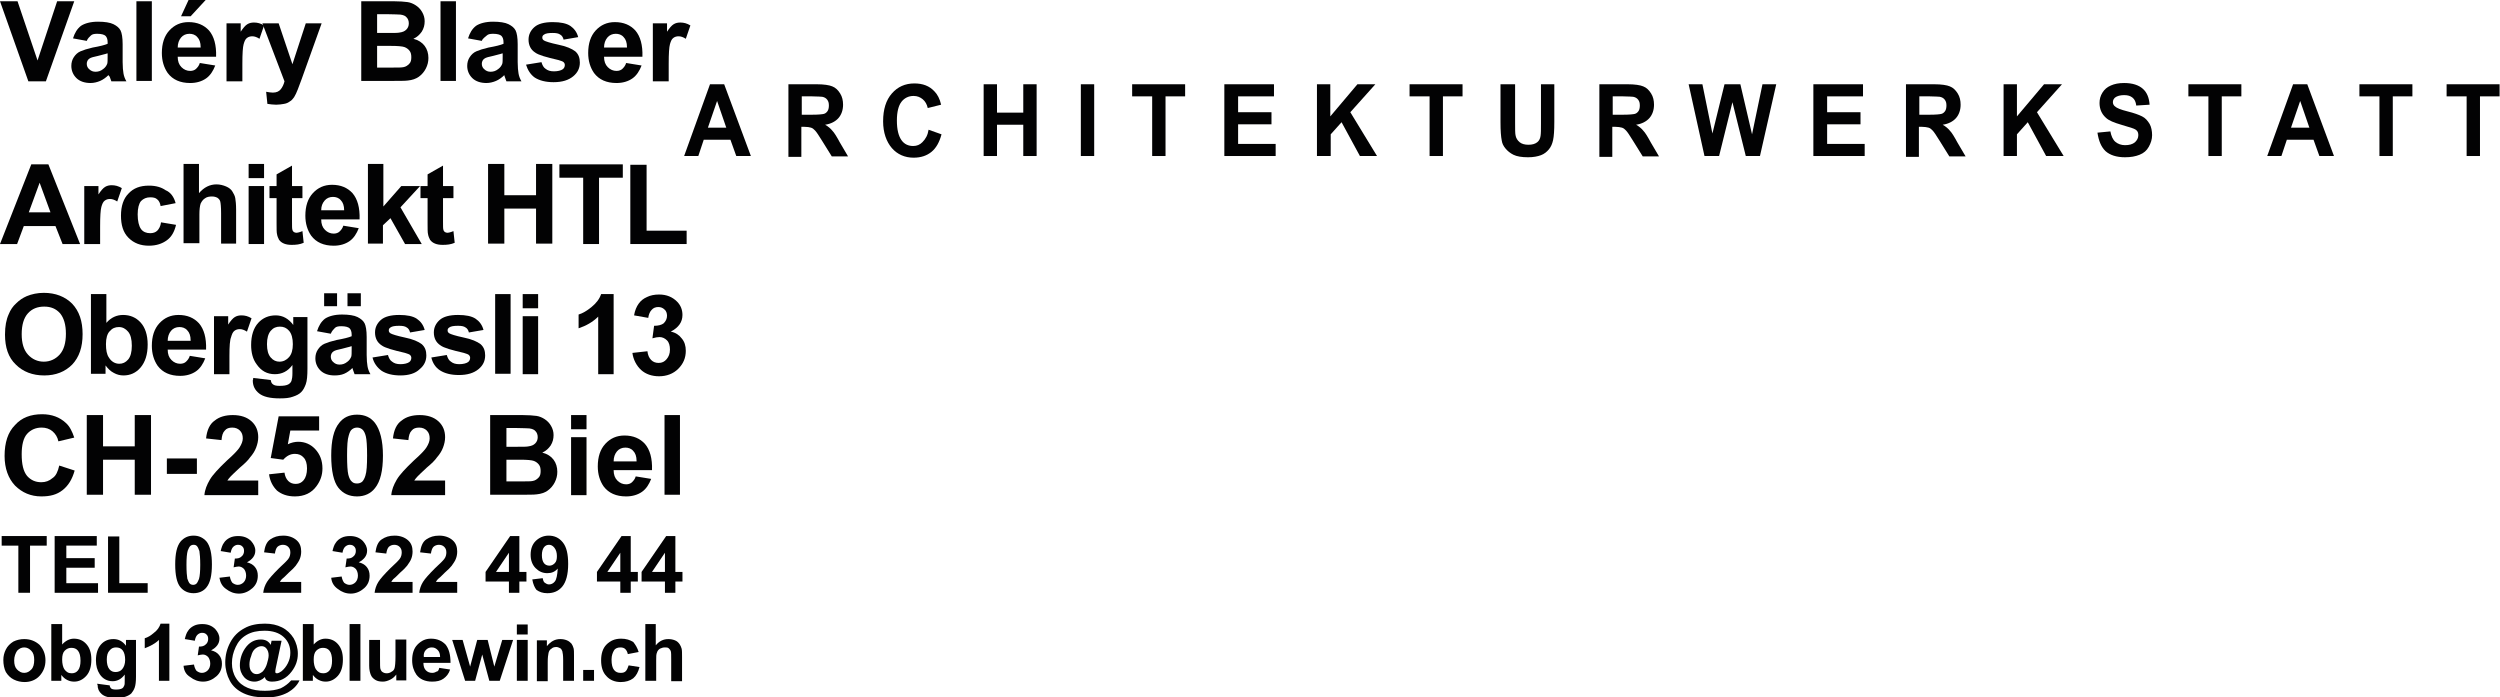 <?xml version="1.0" encoding="UTF-8"?> <svg xmlns="http://www.w3.org/2000/svg" xmlns:xlink="http://www.w3.org/1999/xlink" version="1.1" id="Ebene_1" x="0px" y="0px" viewBox="0 0 599.3 167.2" style="enable-background:new 0 0 599.3 167.2;" xml:space="preserve"> <style type="text/css"> .st0{fill:#020203;} </style> <g> <g> <g> <path class="st0" d="M180,37.4h-3.5l-1.4-3.9h-6.4l-1.3,3.9H164l6.2-17.2h3.4L180,37.4z M174.1,30.6l-2.2-6.4l-2.2,6.4H174.1z"></path> <path class="st0" d="M189,37.4V20.2h6.8c1.7,0,3,0.2,3.7,0.5c0.8,0.3,1.4,0.9,1.9,1.7c0.5,0.8,0.7,1.7,0.7,2.7 c0,1.3-0.4,2.4-1.1,3.2c-0.7,0.8-1.8,1.4-3.2,1.6c0.7,0.4,1.3,0.9,1.7,1.4c0.5,0.5,1.1,1.5,1.8,2.8l2,3.4h-3.9l-2.3-3.7 c-0.8-1.3-1.4-2.2-1.7-2.5c-0.3-0.3-0.6-0.6-1-0.7c-0.3-0.1-0.9-0.2-1.6-0.2h-0.7v7.2H189z M192.2,27.5h2.4 c1.6,0,2.5-0.1,2.9-0.2s0.7-0.4,0.9-0.7s0.3-0.8,0.3-1.3c0-0.6-0.1-1-0.4-1.4c-0.3-0.4-0.7-0.6-1.2-0.7c-0.3,0-1-0.1-2.4-0.1 h-2.5V27.5z"></path> <path class="st0" d="M222.6,31.1l3.1,1.1c-0.5,1.9-1.3,3.3-2.4,4.2c-1.1,0.9-2.5,1.4-4.3,1.4c-2.1,0-3.9-0.8-5.2-2.3 s-2.1-3.7-2.1-6.4c0-2.9,0.7-5.1,2.1-6.7c1.4-1.6,3.2-2.4,5.4-2.4c2,0,3.6,0.6,4.8,1.9c0.7,0.7,1.3,1.8,1.6,3.2l-3.2,0.8 c-0.2-0.9-0.6-1.6-1.2-2.1s-1.3-0.8-2.2-0.8c-1.2,0-2.2,0.5-2.9,1.4c-0.7,0.9-1.1,2.4-1.1,4.5c0,2.2,0.4,3.7,1.1,4.7 s1.7,1.4,2.8,1.4c0.9,0,1.6-0.3,2.2-0.9C221.9,33.3,222.4,32.4,222.6,31.1z"></path> <path class="st0" d="M235.8,37.4V20.2h3.2V27h6.3v-6.8h3.2v17.2h-3.2v-7.5H239v7.5H235.8z"></path> <path class="st0" d="M259.1,37.4V20.2h3.2v17.2H259.1z"></path> <path class="st0" d="M276.2,37.4V23.1h-4.8v-2.9h12.7v2.9h-4.7v14.3H276.2z"></path> <path class="st0" d="M293.5,37.4V20.2h11.9v2.9h-8.6v3.8h8v2.9h-8v4.7h9v2.9H293.5z"></path> <path class="st0" d="M315.7,37.4V20.2h3.2v7.7l6.5-7.7h4.3l-6,6.7l6.4,10.5H326l-4.4-8.1l-2.6,2.9v5.2H315.7z"></path> <path class="st0" d="M342.7,37.4V23.1h-4.8v-2.9h12.7v2.9h-4.7v14.3H342.7z"></path> <path class="st0" d="M360,20.2h3.2v9.3c0,1.5,0,2.4,0.1,2.9c0.1,0.7,0.5,1.3,1,1.7c0.5,0.4,1.2,0.6,2.1,0.6 c0.9,0,1.6-0.2,2.1-0.6c0.5-0.4,0.7-0.9,0.8-1.5c0.1-0.6,0.1-1.6,0.1-2.9v-9.5h3.2v9c0,2.1-0.1,3.5-0.3,4.4 c-0.2,0.9-0.5,1.6-1,2.2c-0.5,0.6-1.1,1.1-1.9,1.4c-0.8,0.3-1.8,0.5-3.1,0.5c-1.5,0-2.7-0.2-3.5-0.6c-0.8-0.4-1.4-0.9-1.9-1.5 c-0.5-0.6-0.8-1.2-0.9-1.9c-0.2-1-0.3-2.4-0.3-4.4V20.2z"></path> <path class="st0" d="M383.4,37.4V20.2h6.8c1.7,0,3,0.2,3.7,0.5c0.8,0.3,1.4,0.9,1.9,1.7c0.5,0.8,0.7,1.7,0.7,2.7 c0,1.3-0.4,2.4-1.1,3.2c-0.7,0.8-1.8,1.4-3.2,1.6c0.7,0.4,1.3,0.9,1.7,1.4c0.5,0.5,1.1,1.5,1.8,2.8l2,3.4h-3.9l-2.3-3.7 c-0.8-1.3-1.4-2.2-1.7-2.5s-0.6-0.6-1-0.7s-0.9-0.2-1.6-0.2h-0.7v7.2H383.4z M386.6,27.5h2.4c1.6,0,2.5-0.1,2.9-0.2 c0.4-0.1,0.7-0.4,0.9-0.7s0.3-0.8,0.3-1.3c0-0.6-0.1-1-0.4-1.4c-0.3-0.4-0.7-0.6-1.2-0.7c-0.3,0-1-0.1-2.4-0.1h-2.5V27.5z"></path> <path class="st0" d="M408.6,37.4l-3.8-17.2h3.3l2.4,11.8l2.9-11.8h3.8l2.8,12l2.5-12h3.3l-3.9,17.2h-3.4l-3.2-12.9l-3.2,12.9 H408.6z"></path> <path class="st0" d="M434.7,37.4V20.2h11.9v2.9h-8.6v3.8h8v2.9h-8v4.7h9v2.9H434.7z"></path> <path class="st0" d="M456.9,37.4V20.2h6.8c1.7,0,3,0.2,3.7,0.5c0.8,0.3,1.4,0.9,1.9,1.7c0.5,0.8,0.7,1.7,0.7,2.7 c0,1.3-0.4,2.4-1.1,3.2c-0.7,0.8-1.8,1.4-3.2,1.6c0.7,0.4,1.3,0.9,1.7,1.4c0.5,0.5,1.1,1.5,1.8,2.8l2,3.4h-3.9l-2.3-3.7 c-0.8-1.3-1.4-2.2-1.7-2.5s-0.6-0.6-1-0.7s-0.9-0.2-1.6-0.2h-0.7v7.2H456.9z M460.1,27.5h2.4c1.6,0,2.5-0.1,2.9-0.2 c0.4-0.1,0.7-0.4,0.9-0.7s0.3-0.8,0.3-1.3c0-0.6-0.1-1-0.4-1.4c-0.3-0.4-0.7-0.6-1.2-0.7c-0.3,0-1-0.1-2.4-0.1h-2.5V27.5z"></path> <path class="st0" d="M480.3,37.4V20.2h3.2v7.7l6.5-7.7h4.3l-6,6.7l6.4,10.5h-4.2l-4.4-8.1l-2.6,2.9v5.2H480.3z"></path> <path class="st0" d="M502.8,31.8l3.1-0.3c0.2,1.1,0.6,2,1.2,2.5c0.6,0.5,1.4,0.8,2.3,0.8c1,0,1.8-0.2,2.4-0.7 c0.5-0.5,0.8-1,0.8-1.7c0-0.4-0.1-0.8-0.3-1c-0.2-0.3-0.6-0.5-1.2-0.7c-0.4-0.1-1.2-0.4-2.6-0.8c-1.7-0.5-3-1-3.7-1.7 c-1-0.9-1.5-2.1-1.5-3.5c0-0.9,0.2-1.7,0.7-2.5c0.5-0.8,1.1-1.3,2-1.7c0.9-0.4,1.9-0.6,3.2-0.6c2,0,3.5,0.5,4.5,1.4 c1,0.9,1.5,2.2,1.6,3.8l-3.2,0.2c-0.1-0.9-0.4-1.5-0.9-1.9c-0.5-0.4-1.1-0.6-2-0.6c-0.9,0-1.7,0.2-2.2,0.6 c-0.3,0.3-0.5,0.6-0.5,1.1c0,0.4,0.2,0.8,0.5,1c0.4,0.4,1.4,0.8,3,1.2c1.6,0.4,2.7,0.8,3.5,1.2c0.8,0.4,1.3,1,1.8,1.8 c0.4,0.7,0.6,1.7,0.6,2.7c0,1-0.3,1.9-0.8,2.8s-1.2,1.5-2.2,1.9s-2.1,0.6-3.5,0.6c-2,0-3.6-0.5-4.7-1.5 C503.7,35.2,503.1,33.8,502.8,31.8z"></path> <path class="st0" d="M529.4,37.4V23.1h-4.8v-2.9h12.7v2.9h-4.7v14.3H529.4z"></path> <path class="st0" d="M559.5,37.4H556l-1.4-3.9h-6.4l-1.3,3.9h-3.4l6.2-17.2h3.4L559.5,37.4z M553.6,30.6l-2.2-6.4l-2.2,6.4H553.6 z"></path> <path class="st0" d="M570.4,37.4V23.1h-4.8v-2.9h12.7v2.9h-4.7v14.3H570.4z"></path> <path class="st0" d="M591.3,37.4V23.1h-4.8v-2.9h12.7v2.9h-4.7v14.3H591.3z"></path> </g> </g> <g> <path class="st0" d="M6.8,19.5L0,0.3h4.2L9,14.5l4.7-14.2h4.1L11,19.5H6.8z"></path> <path class="st0" d="M20.8,9.8l-3.3-0.6c0.4-1.3,1-2.3,1.9-3c0.9-0.6,2.3-1,4.1-1c1.6,0,2.9,0.2,3.7,0.6c0.8,0.4,1.4,0.9,1.7,1.5 c0.3,0.6,0.5,1.7,0.5,3.3l0,4.3c0,1.2,0.1,2.1,0.2,2.7c0.1,0.6,0.3,1.2,0.7,1.9h-3.6c-0.1-0.2-0.2-0.6-0.4-1.1 C26.1,18.2,26,18,26,18c-0.6,0.6-1.3,1.1-2,1.4s-1.5,0.5-2.3,0.5c-1.4,0-2.6-0.4-3.4-1.2c-0.8-0.8-1.2-1.8-1.2-2.9 c0-0.8,0.2-1.5,0.6-2.1c0.4-0.6,0.9-1.1,1.6-1.4c0.7-0.3,1.6-0.6,2.9-0.9c1.7-0.3,2.9-0.6,3.6-0.9v-0.4c0-0.7-0.2-1.2-0.5-1.5 c-0.3-0.3-1-0.5-2-0.5c-0.7,0-1.2,0.1-1.5,0.4S21,9.2,20.8,9.8z M25.7,12.8c-0.5,0.2-1.2,0.3-2.2,0.6c-1,0.2-1.7,0.4-2,0.6 c-0.5,0.3-0.7,0.8-0.7,1.3c0,0.5,0.2,1,0.6,1.3c0.4,0.4,0.9,0.6,1.5,0.6c0.7,0,1.3-0.2,1.9-0.7c0.4-0.3,0.7-0.7,0.9-1.2 c0.1-0.3,0.1-0.9,0.1-1.8V12.8z"></path> <path class="st0" d="M32.7,19.5V0.3h3.7v19.1H32.7z"></path> <path class="st0" d="M47.9,15.1l3.7,0.6c-0.5,1.3-1.2,2.4-2.2,3.1c-1,0.7-2.3,1.1-3.8,1.1c-2.4,0-4.2-0.8-5.4-2.4 c-0.9-1.3-1.4-2.9-1.4-4.8c0-2.3,0.6-4.1,1.8-5.4s2.7-2,4.6-2c2.1,0,3.7,0.7,4.9,2c1.2,1.4,1.8,3.5,1.7,6.3h-9.2 c0,1.1,0.3,1.9,0.9,2.5c0.6,0.6,1.3,0.9,2.1,0.9c0.6,0,1.1-0.2,1.4-0.5S47.7,15.8,47.9,15.1z M48.1,11.3c0-1.1-0.3-1.9-0.8-2.4 c-0.5-0.6-1.2-0.8-1.9-0.8c-0.8,0-1.5,0.3-2,0.9s-0.8,1.4-0.8,2.4H48.1z M43.4,3.9L45.2,0h4.1l-3.6,3.9H43.4z"></path> <path class="st0" d="M58,19.5h-3.7V5.6h3.4v2c0.6-0.9,1.1-1.5,1.6-1.8c0.5-0.3,1-0.4,1.6-0.4c0.8,0,1.6,0.2,2.4,0.7l-1.1,3.2 c-0.6-0.4-1.2-0.6-1.7-0.6c-0.5,0-0.9,0.1-1.3,0.4c-0.4,0.3-0.6,0.8-0.8,1.5c-0.2,0.7-0.3,2.3-0.3,4.6V19.5z"></path> <path class="st0" d="M62.9,5.6h3.9l3.3,9.8l3.2-9.8h3.8L72.3,19l-0.9,2.4c-0.3,0.8-0.6,1.4-0.9,1.9c-0.3,0.4-0.6,0.8-1,1 c-0.4,0.3-0.8,0.5-1.4,0.6c-0.6,0.1-1.2,0.2-1.9,0.2c-0.7,0-1.4-0.1-2.1-0.2L63.8,22c0.6,0.1,1.1,0.2,1.6,0.2 c0.9,0,1.5-0.3,1.9-0.8c0.4-0.5,0.7-1.1,0.9-1.9L62.9,5.6z"></path> <path class="st0" d="M86.6,0.3h7.7c1.5,0,2.6,0.1,3.4,0.2c0.7,0.1,1.4,0.4,2,0.8s1.1,0.9,1.5,1.6c0.4,0.7,0.6,1.4,0.6,2.2 c0,0.9-0.2,1.7-0.7,2.5c-0.5,0.7-1.1,1.3-2,1.7c1.2,0.3,2.1,0.9,2.7,1.7s0.9,1.8,0.9,2.9c0,0.9-0.2,1.7-0.6,2.5 c-0.4,0.8-1,1.5-1.7,2c-0.7,0.5-1.6,0.8-2.6,0.9c-0.6,0.1-2.2,0.1-4.7,0.1h-6.5V0.3z M90.4,3.5v4.4H93c1.5,0,2.4,0,2.8-0.1 c0.7-0.1,1.2-0.3,1.6-0.7c0.4-0.4,0.6-0.9,0.6-1.5c0-0.6-0.2-1.1-0.5-1.4c-0.3-0.4-0.8-0.6-1.5-0.7c-0.4,0-1.5-0.1-3.3-0.1H90.4z M90.4,11.1v5.1H94c1.4,0,2.3,0,2.7-0.1c0.6-0.1,1-0.4,1.4-0.8c0.4-0.4,0.5-0.9,0.5-1.6c0-0.6-0.1-1.1-0.4-1.5 c-0.3-0.4-0.7-0.7-1.2-0.9c-0.5-0.2-1.7-0.3-3.4-0.3H90.4z"></path> <path class="st0" d="M105.6,19.5V0.3h3.7v19.1H105.6z"></path> <path class="st0" d="M115.5,9.8l-3.3-0.6c0.4-1.3,1-2.3,1.9-3c0.9-0.6,2.3-1,4.1-1c1.6,0,2.9,0.2,3.7,0.6c0.8,0.4,1.4,0.9,1.7,1.5 c0.3,0.6,0.5,1.7,0.5,3.3l0,4.3c0,1.2,0.1,2.1,0.2,2.7c0.1,0.6,0.3,1.2,0.7,1.9h-3.6c-0.1-0.2-0.2-0.6-0.4-1.1 c-0.1-0.2-0.1-0.4-0.1-0.4c-0.6,0.6-1.3,1.1-2,1.4s-1.5,0.5-2.3,0.5c-1.4,0-2.6-0.4-3.4-1.2c-0.8-0.8-1.2-1.8-1.2-2.9 c0-0.8,0.2-1.5,0.6-2.1c0.4-0.6,0.9-1.1,1.6-1.4c0.7-0.3,1.6-0.6,2.9-0.9c1.7-0.3,2.9-0.6,3.6-0.9v-0.4c0-0.7-0.2-1.2-0.5-1.5 c-0.3-0.3-1-0.5-2-0.5c-0.7,0-1.2,0.1-1.5,0.4S115.7,9.2,115.5,9.8z M120.4,12.8c-0.5,0.2-1.2,0.3-2.2,0.6c-1,0.2-1.7,0.4-2,0.6 c-0.5,0.3-0.7,0.8-0.7,1.3c0,0.5,0.2,1,0.6,1.3c0.4,0.4,0.9,0.6,1.5,0.6c0.7,0,1.3-0.2,1.9-0.7c0.4-0.3,0.7-0.7,0.9-1.2 c0.1-0.3,0.1-0.9,0.1-1.8V12.8z"></path> <path class="st0" d="M126.1,15.5l3.7-0.6c0.2,0.7,0.5,1.3,1,1.6c0.5,0.4,1.1,0.6,2,0.6c0.9,0,1.7-0.2,2.1-0.5 c0.3-0.2,0.5-0.6,0.5-1c0-0.3-0.1-0.5-0.3-0.7c-0.2-0.2-0.6-0.3-1.2-0.5c-3-0.7-4.8-1.2-5.6-1.8c-1.1-0.7-1.6-1.8-1.6-3.1 c0-1.2,0.5-2.2,1.4-3c0.9-0.8,2.4-1.2,4.4-1.2c1.9,0,3.3,0.3,4.2,0.9c0.9,0.6,1.6,1.5,1.9,2.7l-3.5,0.6c-0.1-0.5-0.4-1-0.8-1.2 c-0.4-0.3-1-0.4-1.8-0.4c-1,0-1.7,0.1-2.1,0.4c-0.3,0.2-0.4,0.4-0.4,0.7c0,0.3,0.1,0.5,0.4,0.7c0.3,0.2,1.5,0.6,3.4,1 c2,0.4,3.3,1,4.1,1.6c0.8,0.7,1.1,1.6,1.1,2.7c0,1.3-0.5,2.4-1.6,3.3c-1.1,0.9-2.6,1.4-4.7,1.4c-1.9,0-3.4-0.4-4.5-1.1 C127.2,17.9,126.5,16.8,126.1,15.5z"></path> <path class="st0" d="M150.1,15.1l3.7,0.6c-0.5,1.3-1.2,2.4-2.2,3.1c-1,0.7-2.3,1.1-3.8,1.1c-2.4,0-4.2-0.8-5.4-2.4 c-0.9-1.3-1.4-2.9-1.4-4.8c0-2.3,0.6-4.1,1.8-5.4s2.7-2,4.6-2c2.1,0,3.7,0.7,4.9,2c1.2,1.4,1.8,3.5,1.7,6.3h-9.2 c0,1.1,0.3,1.9,0.9,2.5c0.6,0.6,1.3,0.9,2.1,0.9c0.6,0,1.1-0.2,1.4-0.5S149.9,15.8,150.1,15.1z M150.3,11.3c0-1.1-0.3-1.9-0.8-2.4 c-0.5-0.6-1.2-0.8-1.9-0.8c-0.8,0-1.5,0.3-2,0.9s-0.8,1.4-0.8,2.4H150.3z"></path> <path class="st0" d="M160.2,19.5h-3.7V5.6h3.4v2c0.6-0.9,1.1-1.5,1.6-1.8c0.5-0.3,1-0.4,1.6-0.4c0.8,0,1.6,0.2,2.4,0.7l-1.1,3.2 c-0.6-0.4-1.2-0.6-1.7-0.6c-0.5,0-0.9,0.1-1.3,0.4c-0.4,0.3-0.6,0.8-0.8,1.5c-0.2,0.7-0.3,2.3-0.3,4.6V19.5z"></path> <path class="st0" d="M19.2,58.5H15l-1.7-4.3H5.7l-1.6,4.3H0l7.5-19.1h4.1L19.2,58.5z M12.1,50.9l-2.6-7.1l-2.6,7.1H12.1z"></path> <path class="st0" d="M23.9,58.5h-3.7V44.6h3.4v2c0.6-0.9,1.1-1.5,1.6-1.8c0.5-0.3,1-0.4,1.6-0.4c0.8,0,1.6,0.2,2.4,0.7l-1.1,3.2 c-0.6-0.4-1.2-0.6-1.7-0.6c-0.5,0-0.9,0.1-1.3,0.4c-0.4,0.3-0.6,0.8-0.8,1.5c-0.2,0.7-0.3,2.3-0.3,4.6V58.5z"></path> <path class="st0" d="M42.1,48.7l-3.6,0.7c-0.1-0.7-0.4-1.3-0.8-1.6c-0.4-0.4-1-0.5-1.7-0.5c-0.9,0-1.6,0.3-2.2,0.9 c-0.5,0.6-0.8,1.7-0.8,3.2c0,1.6,0.3,2.8,0.8,3.5s1.3,1,2.2,1c0.7,0,1.3-0.2,1.7-0.6c0.4-0.4,0.8-1.1,0.9-2l3.6,0.6 c-0.4,1.7-1.1,2.9-2.2,3.7c-1.1,0.8-2.5,1.3-4.3,1.3c-2,0-3.6-0.6-4.9-1.9s-1.8-3.1-1.8-5.3c0-2.3,0.6-4.1,1.8-5.3 c1.2-1.3,2.8-1.9,4.9-1.9c1.7,0,3,0.4,4,1.1C40.9,46.1,41.7,47.2,42.1,48.7z"></path> <path class="st0" d="M47.7,39.3v7c1.2-1.4,2.6-2.1,4.2-2.1c0.8,0,1.6,0.2,2.3,0.5s1.2,0.7,1.5,1.2c0.3,0.5,0.6,1,0.7,1.6 c0.1,0.6,0.2,1.5,0.2,2.8v8.1H53v-7.3c0-1.5-0.1-2.4-0.2-2.8c-0.1-0.4-0.4-0.7-0.7-0.9c-0.4-0.2-0.8-0.3-1.3-0.3 c-0.6,0-1.2,0.1-1.6,0.4c-0.5,0.3-0.8,0.7-1.1,1.3c-0.2,0.6-0.3,1.5-0.3,2.6v6.9H44V39.3H47.7z"></path> <path class="st0" d="M59.6,42.7v-3.4h3.7v3.4H59.6z M59.6,58.5V44.6h3.7v13.9H59.6z"></path> <path class="st0" d="M72.5,44.6v2.9H70v5.6c0,1.1,0,1.8,0.1,2c0,0.2,0.2,0.3,0.3,0.5c0.2,0.1,0.4,0.2,0.6,0.2 c0.3,0,0.8-0.1,1.5-0.4l0.3,2.8c-0.9,0.4-1.8,0.5-2.9,0.5c-0.7,0-1.3-0.1-1.8-0.3c-0.5-0.2-0.9-0.5-1.2-0.9 c-0.2-0.4-0.4-0.8-0.5-1.4c-0.1-0.4-0.1-1.3-0.1-2.6v-6h-1.7v-2.9h1.7v-2.8l3.7-2.1v4.9H72.5z"></path> <path class="st0" d="M82.3,54.1l3.7,0.6c-0.5,1.3-1.2,2.4-2.2,3.1c-1,0.7-2.3,1.1-3.8,1.1c-2.4,0-4.2-0.8-5.4-2.4 c-0.9-1.3-1.4-2.9-1.4-4.8c0-2.3,0.6-4.1,1.8-5.4s2.7-2,4.6-2c2.1,0,3.7,0.7,4.9,2c1.2,1.4,1.8,3.5,1.7,6.3h-9.2 c0,1.1,0.3,1.9,0.9,2.5c0.6,0.6,1.3,0.9,2.1,0.9c0.6,0,1.1-0.2,1.4-0.5S82.1,54.8,82.3,54.1z M82.5,50.4c0-1.1-0.3-1.9-0.8-2.4 c-0.5-0.6-1.2-0.8-1.9-0.8c-0.8,0-1.5,0.3-2,0.9S77,49.4,77,50.4H82.5z"></path> <path class="st0" d="M88.2,58.5V39.3h3.7v10.2l4.3-4.9h4.5l-4.7,5.1l5.1,8.8h-4l-3.5-6.2L91.8,54v4.4H88.2z"></path> <path class="st0" d="M108.7,44.6v2.9h-2.5v5.6c0,1.1,0,1.8,0.1,2c0,0.2,0.2,0.3,0.3,0.5c0.2,0.1,0.4,0.2,0.6,0.2 c0.3,0,0.8-0.1,1.5-0.4l0.3,2.8c-0.9,0.4-1.8,0.5-2.9,0.5c-0.7,0-1.3-0.1-1.8-0.3c-0.5-0.2-0.9-0.5-1.2-0.9 c-0.2-0.4-0.4-0.8-0.5-1.4c-0.1-0.4-0.1-1.3-0.1-2.6v-6h-1.7v-2.9h1.7v-2.8l3.7-2.1v4.9H108.7z"></path> <path class="st0" d="M117,58.5V39.3h3.9v7.5h7.6v-7.5h3.9v19.1h-3.9v-8.4h-7.6v8.4H117z"></path> <path class="st0" d="M139.8,58.5V42.6h-5.7v-3.2h15.2v3.2h-5.7v15.9H139.8z"></path> <path class="st0" d="M151.1,58.5v-19h3.9v15.8h9.6v3.2H151.1z"></path> <path class="st0" d="M1.2,80.2c0-2,0.3-3.6,0.9-4.9c0.4-1,1-1.9,1.8-2.6c0.8-0.8,1.6-1.3,2.5-1.7c1.2-0.5,2.6-0.8,4.1-0.8 c2.8,0,5.1,0.9,6.8,2.6c1.7,1.8,2.5,4.2,2.5,7.3c0,3.1-0.8,5.5-2.5,7.3c-1.7,1.7-3.9,2.6-6.7,2.6c-2.8,0-5.1-0.9-6.8-2.6 C2,85.7,1.2,83.3,1.2,80.2z M5.2,80.1c0,2.2,0.5,3.8,1.5,4.9c1,1.1,2.3,1.7,3.8,1.7s2.8-0.6,3.8-1.7c1-1.1,1.5-2.8,1.5-5 c0-2.2-0.5-3.8-1.4-4.9c-1-1.1-2.2-1.6-3.8-1.6s-2.9,0.5-3.9,1.6S5.2,77.9,5.2,80.1z"></path> <path class="st0" d="M21.8,89.7V70.5h3.7v6.9c1.1-1.3,2.5-1.9,4-1.9c1.7,0,3.1,0.6,4.2,1.8c1.1,1.2,1.7,3,1.7,5.3 c0,2.4-0.6,4.2-1.7,5.5c-1.1,1.3-2.5,1.9-4.1,1.9c-0.8,0-1.6-0.2-2.3-0.6c-0.8-0.4-1.4-1-2-1.8v2H21.8z M25.4,82.5 c0,1.4,0.2,2.5,0.7,3.2c0.6,1,1.5,1.5,2.5,1.5c0.8,0,1.5-0.3,2.1-1c0.6-0.7,0.9-1.8,0.9-3.3c0-1.6-0.3-2.7-0.9-3.4 s-1.3-1.1-2.2-1.1c-0.9,0-1.6,0.3-2.2,1C25.7,80,25.4,81.1,25.4,82.5z"></path> <path class="st0" d="M45.5,85.3l3.7,0.6c-0.5,1.3-1.2,2.4-2.2,3.1c-1,0.7-2.3,1.1-3.8,1.1c-2.4,0-4.2-0.8-5.4-2.4 c-0.9-1.3-1.4-2.9-1.4-4.8c0-2.3,0.6-4.1,1.8-5.4s2.7-2,4.6-2c2.1,0,3.7,0.7,4.9,2c1.2,1.4,1.8,3.5,1.7,6.3h-9.2 c0,1.1,0.3,1.9,0.9,2.5s1.3,0.9,2.1,0.9c0.6,0,1.1-0.2,1.4-0.5S45.3,86,45.5,85.3z M45.7,81.6c0-1.1-0.3-1.9-0.8-2.4 c-0.5-0.6-1.2-0.8-1.9-0.8c-0.8,0-1.5,0.3-2,0.9s-0.8,1.4-0.8,2.4H45.7z"></path> <path class="st0" d="M55,89.7h-3.7V75.8h3.4v2c0.6-0.9,1.1-1.5,1.6-1.8c0.5-0.3,1-0.4,1.6-0.4c0.8,0,1.6,0.2,2.4,0.7l-1.1,3.2 c-0.6-0.4-1.2-0.6-1.7-0.6c-0.5,0-0.9,0.1-1.3,0.4c-0.4,0.3-0.6,0.8-0.8,1.5C55.1,81.5,55,83,55,85.4V89.7z"></path> <path class="st0" d="M60.7,90.6l4.2,0.5c0.1,0.5,0.2,0.8,0.5,1c0.3,0.3,0.9,0.4,1.6,0.4c1,0,1.7-0.1,2.2-0.4 c0.3-0.2,0.6-0.5,0.7-0.9c0.1-0.3,0.2-0.9,0.2-1.7v-2c-1.1,1.5-2.5,2.2-4.2,2.2c-1.9,0-3.3-0.8-4.4-2.4c-0.9-1.2-1.3-2.8-1.3-4.6 c0-2.3,0.6-4.1,1.7-5.3c1.1-1.2,2.5-1.8,4.2-1.8c1.7,0,3.1,0.8,4.2,2.3v-1.9h3.4v12.4c0,1.6-0.1,2.9-0.4,3.7 c-0.3,0.8-0.6,1.4-1.1,1.9c-0.5,0.5-1.1,0.8-2,1.1c-0.8,0.3-1.8,0.4-3.1,0.4c-2.4,0-4-0.4-5-1.2c-1-0.8-1.5-1.8-1.5-3.1 C60.7,90.9,60.7,90.8,60.7,90.6z M64,82.5c0,1.5,0.3,2.5,0.9,3.2s1.3,1,2.1,1c0.9,0,1.7-0.4,2.3-1.1c0.6-0.7,0.9-1.7,0.9-3.1 c0-1.4-0.3-2.5-0.9-3.2c-0.6-0.7-1.3-1-2.2-1c-0.9,0-1.6,0.3-2.2,1C64.3,80,64,81.1,64,82.5z"></path> <path class="st0" d="M79.3,80L76,79.4c0.4-1.3,1-2.3,1.9-3c0.9-0.6,2.3-1,4.1-1c1.6,0,2.9,0.2,3.7,0.6c0.8,0.4,1.4,0.9,1.7,1.5 c0.3,0.6,0.5,1.7,0.5,3.3l0,4.3c0,1.2,0.1,2.1,0.2,2.7c0.1,0.6,0.3,1.2,0.7,1.9H85c-0.1-0.2-0.2-0.6-0.4-1.1 c-0.1-0.2-0.1-0.4-0.1-0.4c-0.6,0.6-1.3,1.1-2,1.4S81,90,80.2,90c-1.4,0-2.6-0.4-3.4-1.2c-0.8-0.8-1.2-1.8-1.2-2.9 c0-0.8,0.2-1.5,0.6-2.1c0.4-0.6,0.9-1.1,1.6-1.4c0.7-0.3,1.6-0.6,2.9-0.9c1.7-0.3,2.9-0.6,3.6-0.9v-0.4c0-0.7-0.2-1.2-0.5-1.5 c-0.3-0.3-1-0.5-2-0.5c-0.7,0-1.2,0.1-1.5,0.4S79.5,79.4,79.3,80z M77.7,73.4v-3.1h3.1v3.1H77.7z M84.2,83 c-0.5,0.2-1.2,0.3-2.2,0.6c-1,0.2-1.7,0.4-2,0.6c-0.5,0.3-0.7,0.8-0.7,1.3c0,0.5,0.2,1,0.6,1.3c0.4,0.4,0.9,0.6,1.5,0.6 c0.7,0,1.3-0.2,1.9-0.7c0.4-0.3,0.7-0.7,0.9-1.2c0.1-0.3,0.1-0.9,0.1-1.8V83z M83.3,73.4v-3.1h3.2v3.1H83.3z"></path> <path class="st0" d="M89.3,85.7l3.7-0.6c0.2,0.7,0.5,1.3,1,1.6c0.5,0.4,1.1,0.6,2,0.6c0.9,0,1.7-0.2,2.1-0.5 c0.3-0.2,0.5-0.6,0.5-1c0-0.3-0.1-0.5-0.3-0.7c-0.2-0.2-0.6-0.3-1.2-0.5c-3-0.7-4.8-1.2-5.6-1.8c-1.1-0.7-1.6-1.8-1.6-3.1 c0-1.2,0.5-2.2,1.4-3c0.9-0.8,2.4-1.2,4.4-1.2c1.9,0,3.3,0.3,4.2,0.9c0.9,0.6,1.6,1.5,1.9,2.7l-3.5,0.6c-0.1-0.5-0.4-1-0.8-1.2 c-0.4-0.3-1-0.4-1.8-0.4c-1,0-1.7,0.1-2.1,0.4c-0.3,0.2-0.4,0.4-0.4,0.7c0,0.3,0.1,0.5,0.4,0.7c0.3,0.2,1.5,0.6,3.4,1 c2,0.4,3.3,1,4.1,1.6c0.8,0.7,1.1,1.6,1.1,2.7c0,1.3-0.5,2.4-1.6,3.3C99.6,89.5,98,90,96,90c-1.9,0-3.4-0.4-4.5-1.1 C90.4,88.1,89.6,87,89.3,85.7z"></path> <path class="st0" d="M103.4,85.7l3.7-0.6c0.2,0.7,0.5,1.3,1,1.6c0.5,0.4,1.1,0.6,2,0.6c0.9,0,1.7-0.2,2.1-0.5 c0.3-0.2,0.5-0.6,0.5-1c0-0.3-0.1-0.5-0.3-0.7c-0.2-0.2-0.6-0.3-1.2-0.5c-3-0.7-4.8-1.2-5.6-1.8c-1.1-0.7-1.6-1.8-1.6-3.1 c0-1.2,0.5-2.2,1.4-3c0.9-0.8,2.4-1.2,4.4-1.2c1.9,0,3.3,0.3,4.2,0.9c0.9,0.6,1.6,1.5,1.9,2.7l-3.5,0.6c-0.1-0.5-0.4-1-0.8-1.2 c-0.4-0.3-1-0.4-1.8-0.4c-1,0-1.7,0.1-2.1,0.4c-0.3,0.2-0.4,0.4-0.4,0.7c0,0.3,0.1,0.5,0.4,0.7c0.3,0.2,1.5,0.6,3.4,1 c2,0.4,3.3,1,4.1,1.6c0.8,0.7,1.1,1.6,1.1,2.7c0,1.3-0.5,2.4-1.6,3.3c-1.1,0.9-2.6,1.4-4.7,1.4c-1.9,0-3.4-0.4-4.5-1.1 C104.4,88.1,103.7,87,103.4,85.7z"></path> <path class="st0" d="M118.7,89.7V70.5h3.7v19.1H118.7z"></path> <path class="st0" d="M125.3,73.9v-3.4h3.7v3.4H125.3z M125.3,89.7V75.8h3.7v13.9H125.3z"></path> <path class="st0" d="M147.1,89.7h-3.7V75.9c-1.3,1.3-2.9,2.2-4.7,2.8v-3.3c1-0.3,2-0.9,3.1-1.8c1.1-0.9,1.9-1.9,2.3-3.1h3V89.7z"></path> <path class="st0" d="M151.6,84.6l3.6-0.4c0.1,0.9,0.4,1.6,0.9,2.1c0.5,0.5,1.1,0.7,1.8,0.7c0.8,0,1.4-0.3,1.9-0.9 c0.5-0.6,0.8-1.3,0.8-2.3c0-0.9-0.2-1.7-0.7-2.2c-0.5-0.5-1.1-0.8-1.8-0.8c-0.5,0-1,0.1-1.7,0.3l0.4-3c1,0,1.8-0.2,2.3-0.6 c0.5-0.5,0.8-1.1,0.8-1.8c0-0.6-0.2-1.2-0.6-1.5c-0.4-0.4-0.9-0.6-1.5-0.6c-0.6,0-1.2,0.2-1.6,0.7c-0.4,0.4-0.7,1.1-0.8,1.9 l-3.4-0.6c0.2-1.2,0.6-2.1,1.1-2.8c0.5-0.7,1.1-1.2,2-1.6c0.8-0.4,1.8-0.6,2.9-0.6c1.8,0,3.2,0.6,4.3,1.7c0.9,0.9,1.3,2,1.3,3.2 c0,1.7-0.9,3-2.8,4c1.1,0.2,2,0.8,2.6,1.6c0.7,0.8,1,1.8,1,3c0,1.7-0.6,3.1-1.8,4.3c-1.2,1.2-2.8,1.8-4.6,1.8 c-1.7,0-3.2-0.5-4.3-1.5S151.8,86.2,151.6,84.6z"></path> <path class="st0" d="M14.2,111.6l3.7,1.2c-0.6,2.1-1.5,3.6-2.9,4.7s-3,1.5-5.1,1.5c-2.5,0-4.6-0.9-6.3-2.6 c-1.6-1.7-2.5-4.1-2.5-7.1c0-3.2,0.8-5.7,2.5-7.4c1.6-1.8,3.8-2.6,6.5-2.6c2.3,0,4.2,0.7,5.7,2.1c0.9,0.8,1.5,2,2,3.5l-3.8,0.9 c-0.2-1-0.7-1.8-1.4-2.4c-0.7-0.6-1.6-0.9-2.6-0.9c-1.4,0-2.6,0.5-3.5,1.5c-0.9,1-1.3,2.7-1.3,4.9c0,2.4,0.4,4.1,1.3,5.2 c0.9,1,2,1.5,3.4,1.5c1,0,1.9-0.3,2.7-1C13.4,114.1,13.9,113,14.2,111.6z"></path> <path class="st0" d="M20.8,118.7V99.5h3.9v7.5h7.6v-7.5h3.9v19.1h-3.9v-8.4h-7.6v8.4H20.8z"></path> <path class="st0" d="M40,113.6v-3.7h7.2v3.7H40z"></path> <path class="st0" d="M61.9,115.3v3.4H49c0.1-1.3,0.6-2.5,1.3-3.7c0.7-1.2,2.1-2.7,4.1-4.6c1.7-1.5,2.7-2.6,3-3.1 c0.5-0.8,0.8-1.5,0.8-2.2c0-0.8-0.2-1.4-0.7-1.9c-0.4-0.4-1-0.7-1.8-0.7c-0.8,0-1.4,0.2-1.8,0.7c-0.5,0.5-0.7,1.2-0.8,2.3 l-3.7-0.4c0.2-2,0.9-3.5,2.1-4.3c1.1-0.9,2.6-1.3,4.3-1.3c1.9,0,3.4,0.5,4.5,1.5s1.6,2.3,1.6,3.8c0,0.9-0.2,1.7-0.5,2.5 s-0.8,1.6-1.5,2.4c-0.4,0.6-1.2,1.4-2.4,2.4c-1.2,1.1-1.9,1.8-2.2,2.1s-0.6,0.7-0.8,1H61.9z"></path> <path class="st0" d="M64.5,113.7l3.7-0.4c0.1,0.8,0.4,1.5,0.9,2c0.5,0.5,1.1,0.7,1.8,0.7c0.8,0,1.4-0.3,1.9-0.9 c0.5-0.6,0.8-1.6,0.8-2.8c0-1.2-0.3-2.1-0.8-2.6c-0.5-0.6-1.2-0.9-2.1-0.9c-1.1,0-2,0.5-2.8,1.4l-3-0.4l1.9-10h9.7v3.4h-6.9 l-0.6,3.3c0.8-0.4,1.7-0.6,2.5-0.6c1.6,0,3,0.6,4.1,1.8c1.1,1.2,1.7,2.7,1.7,4.6c0,1.6-0.5,3-1.4,4.2c-1.2,1.7-3,2.5-5.2,2.5 c-1.8,0-3.2-0.5-4.3-1.4C65.4,116.6,64.7,115.3,64.5,113.7z"></path> <path class="st0" d="M85.6,99.4c1.9,0,3.3,0.7,4.3,2c1.2,1.6,1.9,4.2,1.9,7.8c0,3.6-0.6,6.2-1.9,7.8c-1,1.3-2.5,2-4.3,2 c-1.9,0-3.4-0.7-4.5-2.1c-1.1-1.4-1.7-4-1.7-7.7c0-3.6,0.6-6.2,1.9-7.8C82.3,100.1,83.7,99.4,85.6,99.4z M85.6,102.5 c-0.4,0-0.8,0.1-1.2,0.4s-0.6,0.8-0.8,1.5c-0.3,0.9-0.4,2.5-0.4,4.8c0,2.2,0.1,3.8,0.3,4.6c0.2,0.8,0.5,1.4,0.9,1.7 c0.3,0.3,0.7,0.4,1.2,0.4c0.4,0,0.8-0.1,1.2-0.4c0.3-0.3,0.6-0.8,0.8-1.5c0.3-0.9,0.4-2.5,0.4-4.8c0-2.2-0.1-3.8-0.3-4.6 c-0.2-0.8-0.5-1.4-0.9-1.7C86.4,102.6,86,102.5,85.6,102.5z"></path> <path class="st0" d="M106.7,115.3v3.4H93.8c0.1-1.3,0.6-2.5,1.3-3.7c0.7-1.2,2.1-2.7,4.1-4.6c1.7-1.5,2.7-2.6,3-3.1 c0.5-0.8,0.8-1.5,0.8-2.2c0-0.8-0.2-1.4-0.7-1.9c-0.4-0.4-1-0.7-1.8-0.7c-0.8,0-1.4,0.2-1.8,0.7c-0.5,0.5-0.7,1.2-0.8,2.3 l-3.7-0.4c0.2-2,0.9-3.5,2.1-4.3c1.1-0.9,2.6-1.3,4.3-1.3c1.9,0,3.4,0.5,4.5,1.5s1.6,2.3,1.6,3.8c0,0.9-0.2,1.7-0.5,2.5 s-0.8,1.6-1.5,2.4c-0.4,0.6-1.2,1.4-2.4,2.4c-1.2,1.1-1.9,1.8-2.2,2.1s-0.6,0.7-0.8,1H106.7z"></path> <path class="st0" d="M117.5,99.5h7.7c1.5,0,2.6,0.1,3.4,0.2c0.7,0.1,1.4,0.4,2,0.8s1.1,0.9,1.5,1.6c0.4,0.7,0.6,1.4,0.6,2.2 c0,0.9-0.2,1.7-0.7,2.5c-0.5,0.7-1.1,1.3-2,1.7c1.2,0.3,2.1,0.9,2.7,1.7s0.9,1.8,0.9,2.9c0,0.9-0.2,1.7-0.6,2.5s-1,1.5-1.7,2 c-0.7,0.5-1.6,0.8-2.6,0.9c-0.6,0.1-2.2,0.1-4.7,0.1h-6.5V99.5z M121.4,102.7v4.4h2.5c1.5,0,2.4,0,2.8-0.1 c0.7-0.1,1.2-0.3,1.6-0.7c0.4-0.4,0.6-0.9,0.6-1.5c0-0.6-0.2-1.1-0.5-1.4c-0.3-0.4-0.8-0.6-1.5-0.7c-0.4,0-1.5-0.1-3.3-0.1H121.4z M121.4,110.3v5.1h3.6c1.4,0,2.3,0,2.7-0.1c0.6-0.1,1-0.4,1.4-0.8c0.4-0.4,0.5-0.9,0.5-1.6c0-0.6-0.1-1.1-0.4-1.5 c-0.3-0.4-0.7-0.7-1.2-0.9c-0.5-0.2-1.7-0.3-3.4-0.3H121.4z"></path> <path class="st0" d="M136.9,102.9v-3.4h3.7v3.4H136.9z M136.9,118.7v-13.9h3.7v13.9H136.9z"></path> <path class="st0" d="M152.4,114.2l3.7,0.6c-0.5,1.3-1.2,2.4-2.2,3.1c-1,0.7-2.3,1.1-3.8,1.1c-2.4,0-4.2-0.8-5.4-2.4 c-0.9-1.3-1.4-2.9-1.4-4.8c0-2.3,0.6-4.1,1.8-5.4s2.7-2,4.6-2c2.1,0,3.7,0.7,4.9,2c1.2,1.4,1.8,3.5,1.7,6.3h-9.2 c0,1.1,0.3,1.9,0.9,2.5s1.3,0.9,2.1,0.9c0.6,0,1.1-0.2,1.4-0.5S152.2,114.9,152.4,114.2z M152.6,110.5c0-1.1-0.3-1.9-0.8-2.4 c-0.5-0.6-1.2-0.8-1.9-0.8c-0.8,0-1.5,0.3-2,0.9c-0.5,0.6-0.8,1.4-0.8,2.4H152.6z"></path> <path class="st0" d="M159.3,118.7V99.5h3.7v19.1H159.3z"></path> <path class="st0" d="M4.4,142.1v-11.3h-4v-2.3h10.8v2.3h-4v11.3H4.4z"></path> <path class="st0" d="M13.1,142.1v-13.6h10.1v2.3h-7.3v3h6.8v2.3h-6.8v3.7h7.6v2.3H13.1z"></path> <path class="st0" d="M25.9,142.1v-13.5h2.7v11.2h6.8v2.3H25.9z"></path> <path class="st0" d="M46.4,128.4c1.3,0,2.3,0.5,3.1,1.4c0.9,1.1,1.3,3,1.3,5.5c0,2.6-0.4,4.4-1.3,5.5c-0.7,0.9-1.8,1.4-3.1,1.4 c-1.3,0-2.4-0.5-3.2-1.5c-0.8-1-1.2-2.8-1.2-5.4c0-2.6,0.4-4.4,1.3-5.5C44.1,128.9,45.1,128.4,46.4,128.4z M46.4,130.6 c-0.3,0-0.6,0.1-0.8,0.3c-0.2,0.2-0.4,0.6-0.6,1.1c-0.2,0.7-0.3,1.8-0.3,3.4c0,1.6,0.1,2.7,0.2,3.3c0.2,0.6,0.4,1,0.6,1.2 s0.5,0.3,0.8,0.3s0.6-0.1,0.8-0.3c0.2-0.2,0.4-0.6,0.6-1.1c0.2-0.7,0.3-1.8,0.3-3.4c0-1.6-0.1-2.7-0.2-3.3c-0.2-0.6-0.4-1-0.6-1.2 C47,130.7,46.8,130.6,46.4,130.6z"></path> <path class="st0" d="M52.6,138.5l2.5-0.3c0.1,0.6,0.3,1.1,0.6,1.5c0.4,0.3,0.8,0.5,1.3,0.5c0.5,0,1-0.2,1.4-0.6 c0.4-0.4,0.6-1,0.6-1.6c0-0.7-0.2-1.2-0.5-1.6c-0.4-0.4-0.8-0.6-1.3-0.6c-0.3,0-0.7,0.1-1.2,0.2l0.3-2.1c0.7,0,1.2-0.1,1.6-0.5 c0.4-0.3,0.6-0.8,0.6-1.3c0-0.5-0.1-0.8-0.4-1.1c-0.3-0.3-0.6-0.4-1.1-0.4c-0.4,0-0.8,0.2-1.1,0.5c-0.3,0.3-0.5,0.8-0.6,1.4 l-2.4-0.4c0.2-0.8,0.4-1.5,0.8-2c0.3-0.5,0.8-0.9,1.4-1.2c0.6-0.3,1.3-0.4,2-0.4c1.3,0,2.3,0.4,3.1,1.2c0.6,0.7,1,1.4,1,2.3 c0,1.2-0.7,2.1-2,2.8c0.8,0.2,1.4,0.5,1.9,1.1c0.5,0.6,0.7,1.3,0.7,2.1c0,1.2-0.4,2.2-1.3,3s-2,1.3-3.2,1.3 c-1.2,0-2.2-0.4-3.1-1.1C53.2,140.5,52.8,139.6,52.6,138.5z"></path> <path class="st0" d="M72.2,139.7v2.4h-9.1c0.1-0.9,0.4-1.8,0.9-2.6c0.5-0.8,1.5-1.9,2.9-3.3c1.2-1.1,1.9-1.8,2.2-2.2 c0.4-0.5,0.5-1.1,0.5-1.6c0-0.6-0.2-1-0.5-1.3c-0.3-0.3-0.7-0.5-1.3-0.5c-0.5,0-1,0.2-1.3,0.5c-0.3,0.3-0.5,0.9-0.6,1.6l-2.6-0.3 c0.2-1.4,0.6-2.5,1.5-3.1s1.8-0.9,3.1-0.9c1.3,0,2.4,0.4,3.2,1.1c0.8,0.7,1.1,1.6,1.1,2.7c0,0.6-0.1,1.2-0.3,1.7 c-0.2,0.6-0.6,1.1-1,1.7c-0.3,0.4-0.9,1-1.7,1.7c-0.8,0.8-1.3,1.3-1.6,1.5c-0.2,0.2-0.4,0.5-0.5,0.7H72.2z"></path> <path class="st0" d="M79.4,138.5l2.5-0.3c0.1,0.6,0.3,1.1,0.6,1.5c0.4,0.3,0.8,0.5,1.3,0.5c0.5,0,1-0.2,1.4-0.6 c0.4-0.4,0.6-1,0.6-1.6c0-0.7-0.2-1.2-0.5-1.6c-0.4-0.4-0.8-0.6-1.3-0.6c-0.3,0-0.7,0.1-1.2,0.2l0.3-2.1c0.7,0,1.2-0.1,1.6-0.5 c0.4-0.3,0.6-0.8,0.6-1.3c0-0.5-0.1-0.8-0.4-1.1c-0.3-0.3-0.6-0.4-1.1-0.4c-0.4,0-0.8,0.2-1.1,0.5c-0.3,0.3-0.5,0.8-0.6,1.4 l-2.4-0.4c0.2-0.8,0.4-1.5,0.8-2c0.3-0.5,0.8-0.9,1.4-1.2c0.6-0.3,1.3-0.4,2-0.4c1.3,0,2.3,0.4,3.1,1.2c0.6,0.7,1,1.4,1,2.3 c0,1.2-0.7,2.1-2,2.8c0.8,0.2,1.4,0.5,1.9,1.1c0.5,0.6,0.7,1.3,0.7,2.1c0,1.2-0.4,2.2-1.3,3s-2,1.3-3.2,1.3 c-1.2,0-2.2-0.4-3.1-1.1C80,140.5,79.5,139.6,79.4,138.5z"></path> <path class="st0" d="M98.9,139.7v2.4h-9.1c0.1-0.9,0.4-1.8,0.9-2.6c0.5-0.8,1.5-1.9,2.9-3.3c1.2-1.1,1.9-1.8,2.2-2.2 c0.4-0.5,0.5-1.1,0.5-1.6c0-0.6-0.2-1-0.5-1.3c-0.3-0.3-0.7-0.5-1.3-0.5c-0.5,0-1,0.2-1.3,0.5c-0.3,0.3-0.5,0.9-0.6,1.6l-2.6-0.3 c0.2-1.4,0.6-2.5,1.5-3.1s1.8-0.9,3.1-0.9c1.3,0,2.4,0.4,3.2,1.1c0.8,0.7,1.1,1.6,1.1,2.7c0,0.6-0.1,1.2-0.3,1.7 c-0.2,0.6-0.6,1.1-1,1.7c-0.3,0.4-0.9,1-1.7,1.7c-0.8,0.8-1.3,1.3-1.6,1.5c-0.2,0.2-0.4,0.5-0.5,0.7H98.9z"></path> <path class="st0" d="M109.6,139.7v2.4h-9.1c0.1-0.9,0.4-1.8,0.9-2.6c0.5-0.8,1.5-1.9,2.9-3.3c1.2-1.1,1.9-1.8,2.2-2.2 c0.4-0.5,0.5-1.1,0.5-1.6c0-0.6-0.2-1-0.5-1.3c-0.3-0.3-0.7-0.5-1.3-0.5c-0.5,0-1,0.2-1.3,0.5c-0.3,0.3-0.5,0.9-0.6,1.6l-2.6-0.3 c0.2-1.4,0.6-2.5,1.5-3.1s1.8-0.9,3.1-0.9c1.3,0,2.4,0.4,3.2,1.1c0.8,0.7,1.1,1.6,1.1,2.7c0,0.6-0.1,1.2-0.3,1.7 c-0.2,0.6-0.6,1.1-1,1.7c-0.3,0.4-0.9,1-1.7,1.7c-0.8,0.8-1.3,1.3-1.6,1.5c-0.2,0.2-0.4,0.5-0.5,0.7H109.6z"></path> <path class="st0" d="M122,142.1v-2.7h-5.6v-2.3l5.9-8.6h2.2v8.6h1.7v2.3h-1.7v2.7H122z M122,137.1v-4.6l-3.1,4.6H122z"></path> <path class="st0" d="M127.6,138.9l2.5-0.3c0.1,0.5,0.2,0.9,0.5,1.1c0.3,0.2,0.6,0.4,1,0.4c0.5,0,1-0.2,1.4-0.7 c0.4-0.5,0.6-1.5,0.7-3.1c-0.7,0.8-1.5,1.1-2.5,1.1c-1.1,0-2-0.4-2.8-1.2s-1.2-1.9-1.2-3.2c0-1.4,0.4-2.5,1.2-3.3 c0.8-0.8,1.9-1.3,3.1-1.3c1.4,0,2.5,0.5,3.4,1.6c0.9,1.1,1.3,2.8,1.3,5.2c0,2.5-0.5,4.3-1.4,5.4s-2.1,1.6-3.6,1.6 c-1.1,0-1.9-0.3-2.6-0.8C128.2,140.9,127.8,140.1,127.6,138.9z M133.5,133.3c0-0.8-0.2-1.5-0.6-2c-0.4-0.5-0.8-0.7-1.3-0.7 c-0.5,0-0.9,0.2-1.2,0.6c-0.3,0.4-0.5,1-0.5,1.9c0,0.9,0.2,1.5,0.5,1.9c0.3,0.4,0.8,0.6,1.3,0.6c0.5,0,0.9-0.2,1.3-0.6 S133.5,134,133.5,133.3z"></path> <path class="st0" d="M148.7,142.1v-2.7h-5.6v-2.3l5.9-8.6h2.2v8.6h1.7v2.3h-1.7v2.7H148.7z M148.7,137.1v-4.6l-3.1,4.6H148.7z"></path> <path class="st0" d="M159.4,142.1v-2.7h-5.6v-2.3l5.9-8.6h2.2v8.6h1.7v2.3h-1.7v2.7H159.4z M159.4,137.1v-4.6l-3.1,4.6H159.4z"></path> <path class="st0" d="M0.8,158.2c0-0.9,0.2-1.7,0.6-2.5c0.4-0.8,1-1.4,1.8-1.9c0.8-0.4,1.7-0.6,2.6-0.6c1.5,0,2.7,0.5,3.7,1.4 c0.9,1,1.4,2.2,1.4,3.7c0,1.5-0.5,2.7-1.4,3.7s-2.2,1.5-3.6,1.5c-0.9,0-1.8-0.2-2.6-0.6c-0.8-0.4-1.4-1-1.9-1.8 C1,160.3,0.8,159.3,0.8,158.2z M3.4,158.3c0,1,0.2,1.7,0.7,2.2c0.5,0.5,1,0.8,1.7,0.8c0.7,0,1.2-0.3,1.7-0.8 c0.5-0.5,0.7-1.3,0.7-2.3c0-1-0.2-1.7-0.7-2.2c-0.5-0.5-1-0.8-1.7-0.8c-0.7,0-1.2,0.3-1.7,0.8C3.7,156.6,3.4,157.4,3.4,158.3z"></path> <path class="st0" d="M12.3,163.2v-13.6h2.6v4.9c0.8-0.9,1.8-1.4,2.8-1.4c1.2,0,2.2,0.4,3,1.3s1.2,2.1,1.2,3.7c0,1.7-0.4,3-1.2,3.9 c-0.8,0.9-1.8,1.4-2.9,1.4c-0.6,0-1.1-0.1-1.7-0.4s-1-0.7-1.4-1.2v1.4H12.3z M14.9,158.1c0,1,0.2,1.8,0.5,2.3c0.5,0.7,1,1,1.8,1 c0.6,0,1.1-0.2,1.5-0.7c0.4-0.5,0.6-1.3,0.6-2.3c0-1.1-0.2-1.9-0.6-2.4c-0.4-0.5-0.9-0.7-1.6-0.7c-0.6,0-1.1,0.2-1.6,0.7 C15.1,156.4,14.9,157.1,14.9,158.1z"></path> <path class="st0" d="M23.3,163.9l3,0.4c0,0.3,0.2,0.6,0.3,0.7c0.2,0.2,0.6,0.3,1.2,0.3c0.7,0,1.2-0.1,1.5-0.3 c0.2-0.1,0.4-0.4,0.5-0.7c0.1-0.2,0.1-0.6,0.1-1.2v-1.4c-0.8,1.1-1.8,1.6-2.9,1.6c-1.3,0-2.4-0.6-3.1-1.7c-0.6-0.9-0.9-2-0.9-3.3 c0-1.6,0.4-2.9,1.2-3.8c0.8-0.9,1.8-1.3,3-1.3c1.2,0,2.2,0.5,3,1.6v-1.4h2.4v8.8c0,1.2-0.1,2-0.3,2.6c-0.2,0.6-0.5,1-0.8,1.4 c-0.3,0.3-0.8,0.6-1.4,0.8c-0.6,0.2-1.3,0.3-2.2,0.3c-1.7,0-2.8-0.3-3.5-0.9c-0.7-0.6-1-1.3-1-2.2C23.3,164.1,23.3,164,23.3,163.9 z M25.6,158.1c0,1,0.2,1.8,0.6,2.3s0.9,0.7,1.5,0.7c0.6,0,1.2-0.2,1.6-0.7c0.4-0.5,0.7-1.2,0.7-2.2c0-1-0.2-1.8-0.6-2.3 c-0.4-0.5-0.9-0.7-1.6-0.7c-0.6,0-1.1,0.2-1.5,0.7C25.8,156.4,25.6,157.1,25.6,158.1z"></path> <path class="st0" d="M40.7,163.2h-2.6v-9.8c-0.9,0.9-2.1,1.5-3.4,2v-2.4c0.7-0.2,1.4-0.6,2.2-1.3c0.8-0.6,1.3-1.3,1.6-2.2h2.1 V163.2z"></path> <path class="st0" d="M44,159.6l2.5-0.3c0.1,0.6,0.3,1.1,0.6,1.5c0.4,0.3,0.8,0.5,1.3,0.5c0.5,0,1-0.2,1.4-0.6 c0.4-0.4,0.6-1,0.6-1.6c0-0.7-0.2-1.2-0.5-1.6c-0.4-0.4-0.8-0.6-1.3-0.6c-0.3,0-0.7,0.1-1.2,0.2l0.3-2.1c0.7,0,1.2-0.1,1.6-0.5 c0.4-0.3,0.6-0.8,0.6-1.3c0-0.5-0.1-0.8-0.4-1.1c-0.3-0.3-0.6-0.4-1.1-0.4c-0.4,0-0.8,0.2-1.1,0.5c-0.3,0.3-0.5,0.8-0.6,1.4 l-2.4-0.4c0.2-0.8,0.4-1.5,0.8-2c0.3-0.5,0.8-0.9,1.4-1.2c0.6-0.3,1.3-0.4,2-0.4c1.3,0,2.3,0.4,3.1,1.2c0.6,0.7,1,1.4,1,2.3 c0,1.2-0.7,2.1-2,2.8c0.8,0.2,1.4,0.5,1.9,1.1c0.5,0.6,0.7,1.3,0.7,2.1c0,1.2-0.4,2.2-1.3,3s-2,1.3-3.2,1.3 c-1.2,0-2.2-0.4-3.1-1.1C44.6,161.7,44.1,160.8,44,159.6z"></path> <path class="st0" d="M69.8,163.1h2c-0.6,1.3-1.6,2.2-2.8,2.9c-1.5,0.8-3.2,1.2-5.3,1.2c-2,0-3.8-0.3-5.3-1c-1.5-0.7-2.6-1.7-3.3-3 c-0.7-1.3-1.1-2.8-1.1-4.4c0-1.7,0.4-3.3,1.2-4.8c0.8-1.5,1.9-2.6,3.4-3.4c1.4-0.8,3.1-1.1,4.9-1.1c1.6,0,2.9,0.3,4.1,0.9 c1.2,0.6,2.1,1.5,2.8,2.6c0.6,1.1,1,2.3,1,3.7c0,1.6-0.5,3-1.5,4.3c-1.2,1.6-2.8,2.4-4.7,2.4c-0.5,0-0.9-0.1-1.2-0.3 c-0.3-0.2-0.4-0.4-0.5-0.8c-0.7,0.7-1.6,1.1-2.5,1.1c-1,0-1.9-0.4-2.5-1.1s-1-1.6-1-2.8c0-1.4,0.4-2.8,1.2-4 c1-1.5,2.3-2.2,3.8-2.2c1.1,0,1.9,0.4,2.4,1.3l0.2-1h2.4l-1.4,6.6c-0.1,0.4-0.1,0.7-0.1,0.8c0,0.2,0,0.3,0.1,0.3 c0.1,0.1,0.2,0.1,0.3,0.1c0.3,0,0.7-0.2,1.1-0.5c0.6-0.5,1.1-1.1,1.5-1.9c0.4-0.8,0.6-1.6,0.6-2.5c0-1.5-0.5-2.8-1.6-3.8 c-1.1-1-2.6-1.5-4.6-1.5c-1.7,0-3.1,0.3-4.3,1c-1.2,0.7-2,1.6-2.6,2.9s-0.9,2.5-0.9,3.9c0,1.3,0.3,2.5,1,3.6 c0.7,1.1,1.6,1.8,2.8,2.3c1.2,0.5,2.5,0.7,4.1,0.7c1.5,0,2.7-0.2,3.8-0.6C68.3,164.5,69.1,163.9,69.8,163.1z M59.8,159.3 c0,0.8,0.2,1.4,0.5,1.7c0.3,0.4,0.7,0.6,1.2,0.6c0.4,0,0.7-0.1,1-0.3c0.2-0.1,0.5-0.3,0.7-0.6c0.3-0.4,0.6-0.9,0.8-1.6 s0.4-1.4,0.4-2c0-0.7-0.2-1.2-0.5-1.6s-0.7-0.6-1.2-0.6c-0.5,0-1,0.2-1.5,0.6s-0.8,1-1,1.8C59.9,158,59.8,158.7,59.8,159.3z"></path> <path class="st0" d="M72.6,163.2v-13.6h2.6v4.9c0.8-0.9,1.8-1.4,2.8-1.4c1.2,0,2.2,0.4,3,1.3s1.2,2.1,1.2,3.7c0,1.7-0.4,3-1.2,3.9 c-0.8,0.9-1.8,1.4-2.9,1.4c-0.6,0-1.1-0.1-1.7-0.4s-1-0.7-1.4-1.2v1.4H72.6z M75.2,158.1c0,1,0.2,1.8,0.5,2.3c0.5,0.7,1,1,1.8,1 c0.6,0,1.1-0.2,1.5-0.7c0.4-0.5,0.6-1.3,0.6-2.3c0-1.1-0.2-1.9-0.6-2.4c-0.4-0.5-0.9-0.7-1.6-0.7c-0.6,0-1.1,0.2-1.6,0.7 C75.4,156.4,75.2,157.1,75.2,158.1z"></path> <path class="st0" d="M83.8,163.2v-13.6h2.6v13.6H83.8z"></path> <path class="st0" d="M95,163.2v-1.5c-0.4,0.5-0.8,0.9-1.4,1.2c-0.6,0.3-1.2,0.5-1.8,0.5c-0.7,0-1.3-0.1-1.8-0.4 c-0.5-0.3-0.9-0.7-1.1-1.2c-0.2-0.5-0.4-1.2-0.4-2.2v-6.2h2.6v4.5c0,1.4,0,2.2,0.1,2.5s0.3,0.6,0.5,0.7c0.3,0.2,0.6,0.3,1,0.3 c0.4,0,0.8-0.1,1.2-0.4c0.4-0.2,0.6-0.5,0.7-0.9c0.1-0.4,0.2-1.2,0.2-2.7v-4.1h2.6v9.8H95z"></path> <path class="st0" d="M105.3,160.1l2.6,0.4c-0.3,1-0.9,1.7-1.6,2.2c-0.7,0.5-1.6,0.7-2.7,0.7c-1.7,0-3-0.6-3.8-1.7 c-0.6-0.9-1-2-1-3.4c0-1.6,0.4-2.9,1.3-3.8s1.9-1.4,3.2-1.4c1.5,0,2.6,0.5,3.5,1.4c0.8,1,1.2,2.4,1.2,4.4h-6.5 c0,0.8,0.2,1.4,0.6,1.8s0.9,0.6,1.5,0.6c0.4,0,0.7-0.1,1-0.3C105,161,105.2,160.6,105.3,160.1z M105.5,157.5 c0-0.8-0.2-1.3-0.6-1.7s-0.8-0.6-1.4-0.6c-0.6,0-1,0.2-1.4,0.6s-0.6,1-0.5,1.7H105.5z"></path> <path class="st0" d="M111.5,163.2l-3.1-9.8h2.5l1.8,6.4l1.7-6.4h2.5l1.6,6.4l1.9-6.4h2.6l-3.2,9.8h-2.5l-1.7-6.3l-1.7,6.3H111.5z"></path> <path class="st0" d="M123.9,152.1v-2.4h2.6v2.4H123.9z M123.9,163.2v-9.8h2.6v9.8H123.9z"></path> <path class="st0" d="M137.6,163.2H135v-5c0-1.1-0.1-1.7-0.2-2.1c-0.1-0.3-0.3-0.6-0.5-0.7s-0.6-0.3-0.9-0.3 c-0.5,0-0.9,0.1-1.2,0.4c-0.4,0.2-0.6,0.6-0.7,1c-0.1,0.4-0.2,1.2-0.2,2.3v4.5h-2.6v-9.8h2.4v1.4c0.9-1.1,1.9-1.7,3.2-1.7 c0.6,0,1.1,0.1,1.6,0.3c0.5,0.2,0.8,0.5,1.1,0.8c0.2,0.3,0.4,0.7,0.5,1.1c0.1,0.4,0.1,1,0.1,1.7V163.2z"></path> <path class="st0" d="M139.8,163.2v-2.6h2.6v2.6H139.8z"></path> <path class="st0" d="M153.1,156.3l-2.6,0.5c-0.1-0.5-0.3-0.9-0.6-1.2c-0.3-0.3-0.7-0.4-1.2-0.4c-0.6,0-1.2,0.2-1.5,0.7 s-0.6,1.2-0.6,2.2c0,1.2,0.2,2,0.6,2.5c0.4,0.5,0.9,0.7,1.6,0.7c0.5,0,0.9-0.1,1.2-0.4c0.3-0.3,0.5-0.8,0.7-1.4l2.6,0.4 c-0.3,1.2-0.8,2.1-1.5,2.7c-0.8,0.6-1.8,0.9-3,0.9c-1.4,0-2.6-0.5-3.4-1.4c-0.9-0.9-1.3-2.2-1.3-3.8c0-1.6,0.4-2.9,1.3-3.8 s2-1.4,3.5-1.4c1.2,0,2.1,0.3,2.9,0.8C152.3,154.5,152.8,155.3,153.1,156.3z"></path> <path class="st0" d="M157.2,149.7v5c0.8-1,1.8-1.5,3-1.5c0.6,0,1.1,0.1,1.6,0.3c0.5,0.2,0.8,0.5,1.1,0.9c0.2,0.3,0.4,0.7,0.5,1.1 c0.1,0.4,0.1,1.1,0.1,2v5.8h-2.6v-5.2c0-1,0-1.7-0.1-2s-0.3-0.5-0.5-0.7c-0.2-0.2-0.6-0.2-0.9-0.2c-0.4,0-0.8,0.1-1.2,0.3 c-0.3,0.2-0.6,0.5-0.7,0.9c-0.2,0.4-0.2,1-0.2,1.9v4.9h-2.6v-13.6H157.2z"></path> </g> </g> </svg> 